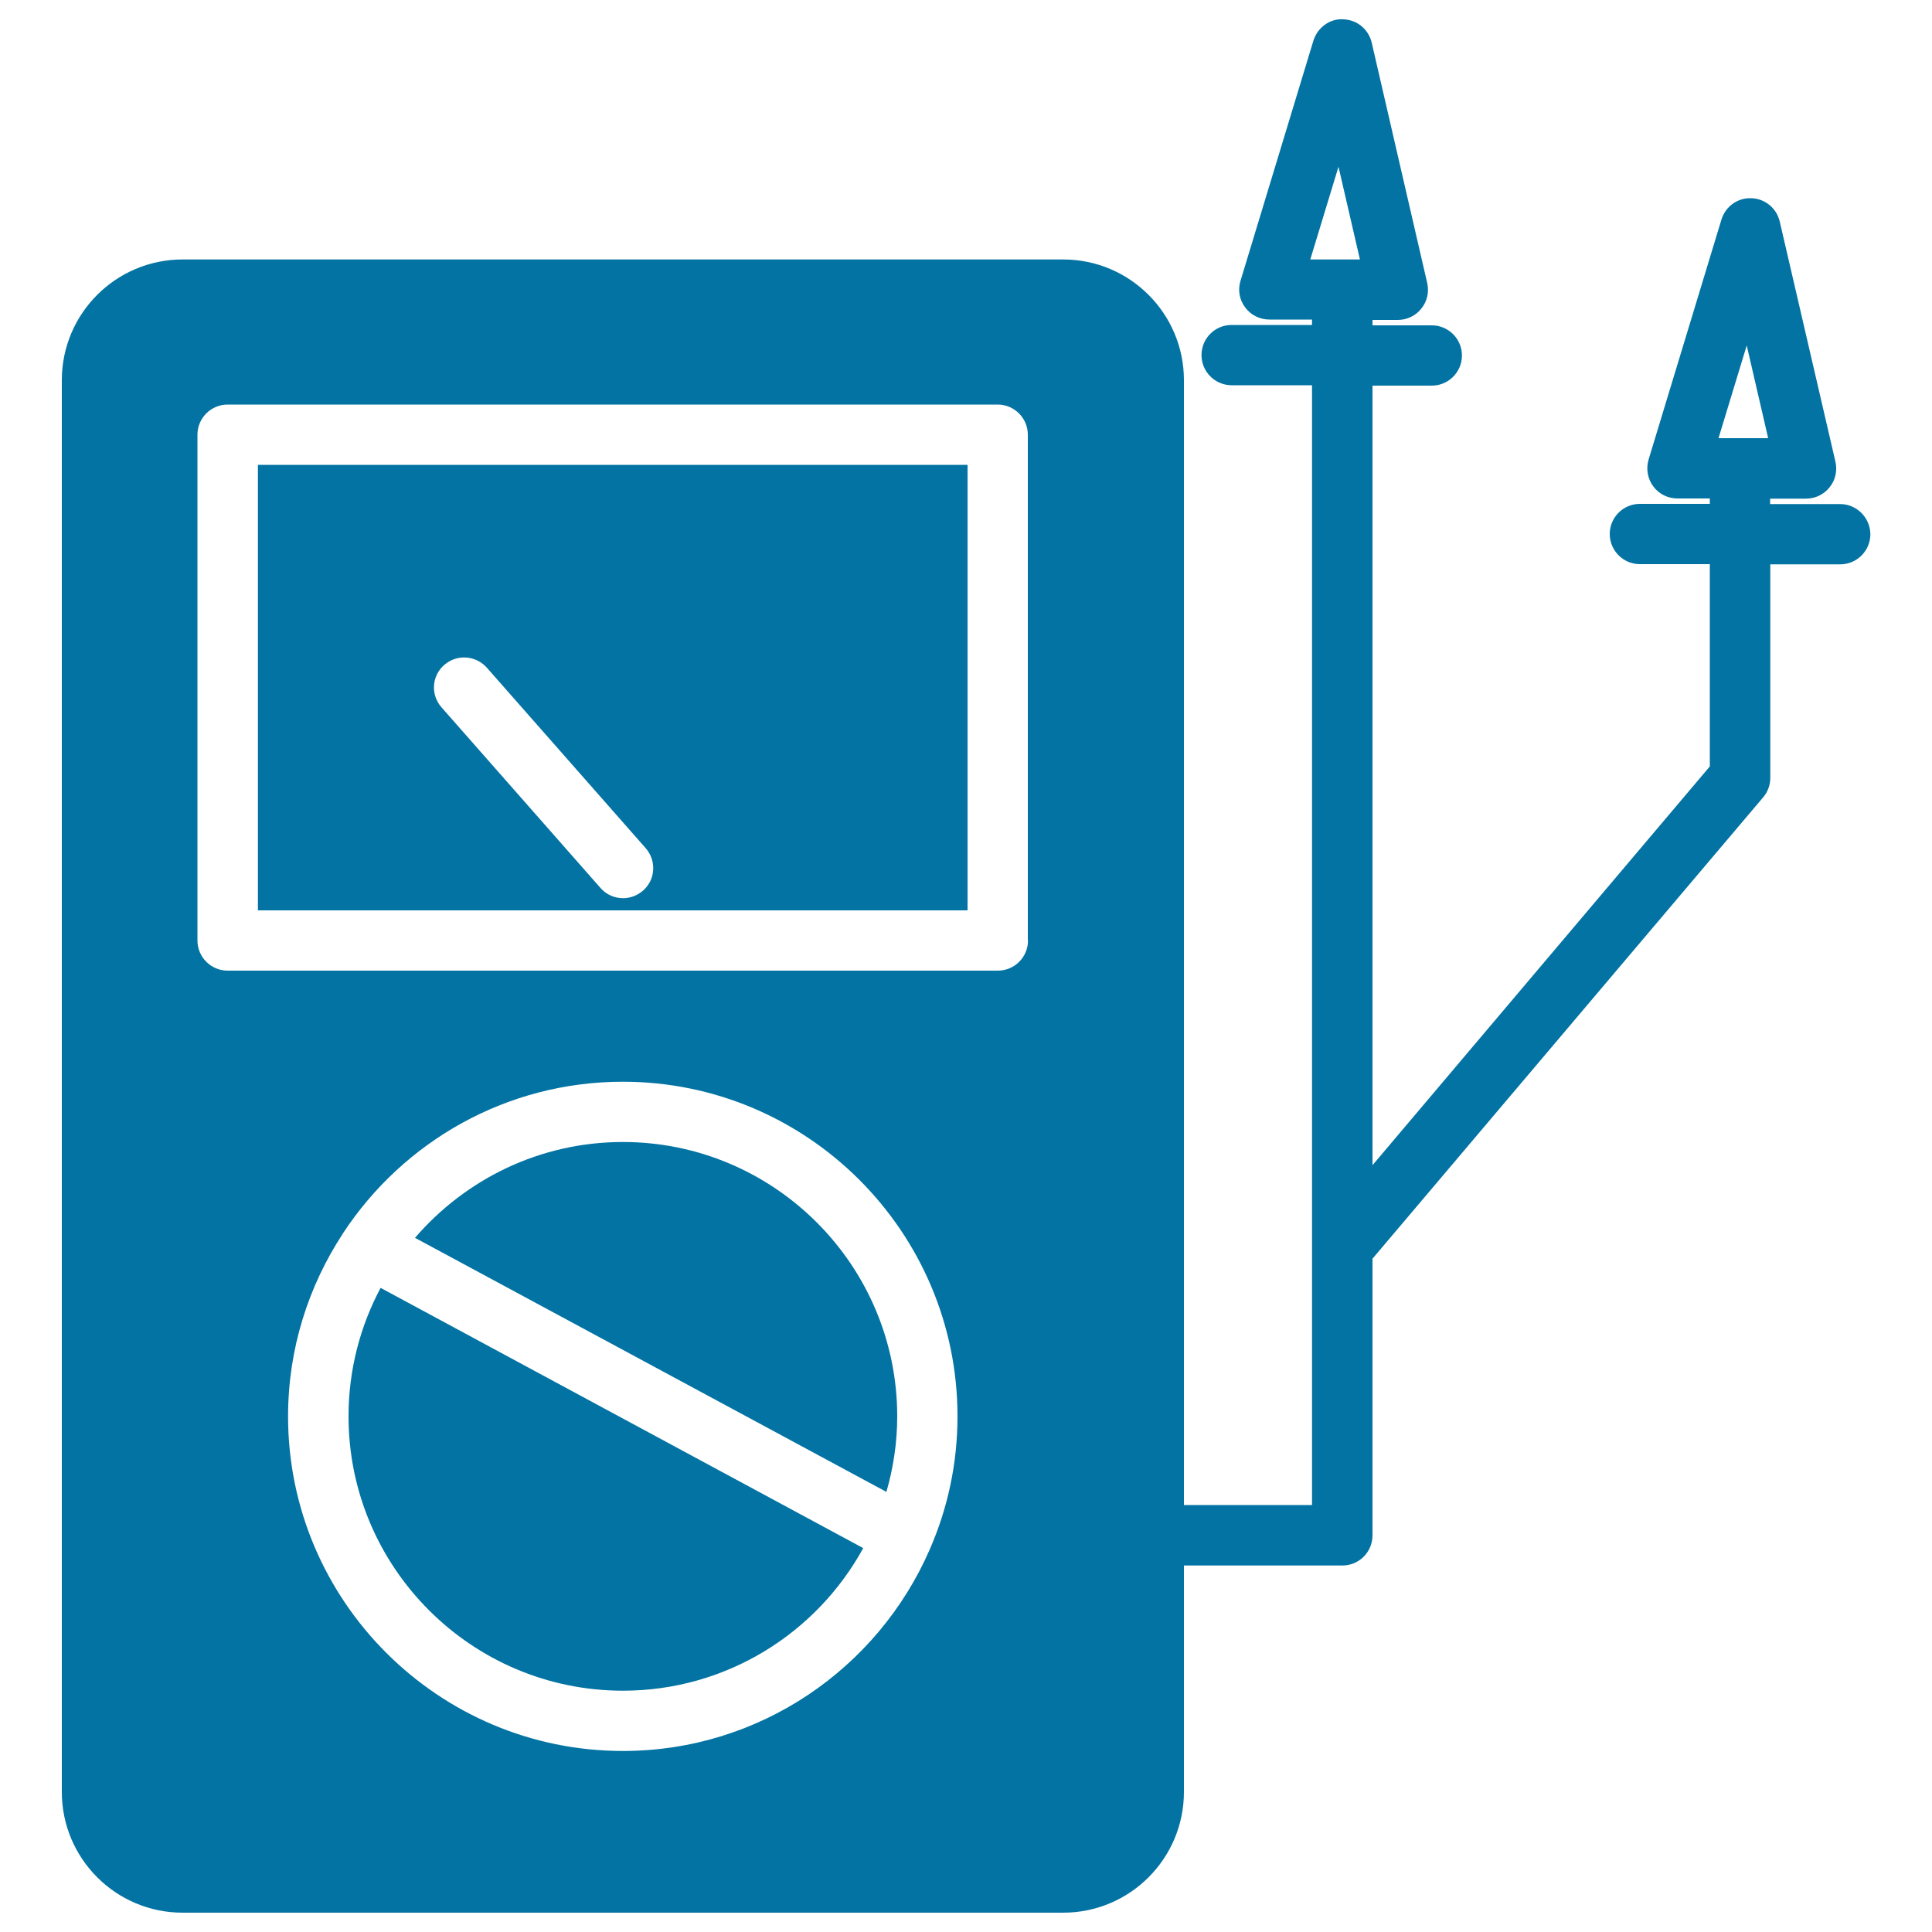<svg xmlns="http://www.w3.org/2000/svg" viewBox="0 0 1000 1000" style="fill:#0273a2">
<title>Tester SVG icon</title>
<g><g><path d="M133.5,471.2h367.3V240.6H133.5V471.2z M229.9,344.2c6.5-5.7,16.3-5.1,22.1,1.4l82.2,93.4c5.7,6.5,5.1,16.4-1.4,22c-3,2.6-6.7,3.9-10.3,3.9c-4.3,0-8.7-1.8-11.7-5.3l-82.2-93.4C222.8,359.7,223.4,349.9,229.9,344.2z"/><path d="M322.4,591.1c-43,0-81.5,19.3-107.6,49.6l244,131.5c3.6-12.5,5.6-25.6,5.6-39.1C464.4,654.8,400.7,591.1,322.4,591.1z"/><path d="M180.4,733.1c0,78.3,63.7,142,142,142c53.6,0,100.3-29.8,124.4-73.8L197,666.6C186.4,686.5,180.4,709.1,180.4,733.1z"/><path d="M952.4,260.9h-36.2v-2.8h18.6c4.8,0,9.3-2.2,12.2-5.9c3-3.7,4.1-8.6,3-13.3l-28.8-124.2c-1.6-6.9-7.6-11.9-14.7-12.1c-7.2-0.3-13.4,4.3-15.5,11.1l-37.7,124.2c-1.4,4.7-0.5,9.9,2.4,13.8c2.9,4,7.6,6.3,12.5,6.3H885v2.8h-36.2c-8.6,0-15.6,7-15.6,15.6c0,8.6,7,15.6,15.6,15.6H885v104.7L710.4,603.1V199.6h30.7c8.6,0,15.6-7,15.6-15.6c0-8.6-7-15.6-15.6-15.6h-30.7v-2.8h13.1c4.8,0,9.3-2.2,12.2-5.9c3-3.7,4.1-8.6,3-13.3L710,22.1c-1.6-6.9-7.6-11.9-14.7-12.1c-7-0.5-13.4,4.3-15.5,11.1l-37.7,124.2c-1.5,4.7-0.6,9.9,2.4,13.8c2.9,4,7.6,6.3,12.6,6.3h22v2.8h-41.6c-8.7,0-15.6,7-15.6,15.6c0,8.6,7,15.6,15.6,15.6h41.6V779h-66.3V196.8c0-34.5-28-62.5-62.5-62.5H94.5c-34.5,0-62.5,28-62.5,62.5v730.7C32,962,60,990,94.5,990h455.8c34.5,0,62.5-28,62.5-62.5V810.3h82c8.7,0,15.6-7,15.6-15.6V651.5l202.2-238.8c2.4-2.8,3.7-6.4,3.7-10.1V292.1h36.2c8.6,0,15.6-7,15.6-15.6C968,267.9,961,260.9,952.4,260.9z M481.3,801.8c0,0.1,0,0.2-0.1,0.3c0,0.1-0.1,0.1-0.1,0.2c-26.8,61.2-87.8,104-158.7,104c-95.5,0-173.3-77.7-173.3-173.2c0-34.9,10.5-67.3,28.3-94.5c0-0.1,0-0.1,0.1-0.2c0.1-0.1,0.2-0.2,0.2-0.3c31-47.1,84.3-78.2,144.7-78.2c95.5,0,173.2,77.7,173.2,173.2C495.6,757.5,490.5,780.8,481.3,801.8z M532.1,486.8c0,8.6-7,15.6-15.6,15.6H117.8c-8.6,0-15.6-7-15.6-15.6V225c0-8.6,7-15.6,15.6-15.6h398.6c8.6,0,15.6,7,15.6,15.6V486.8z M678.2,134.3l14.6-48l11.1,48H678.2z M889.5,226.8l14.6-48l11.1,48H889.5z"/></g></g>
</svg>